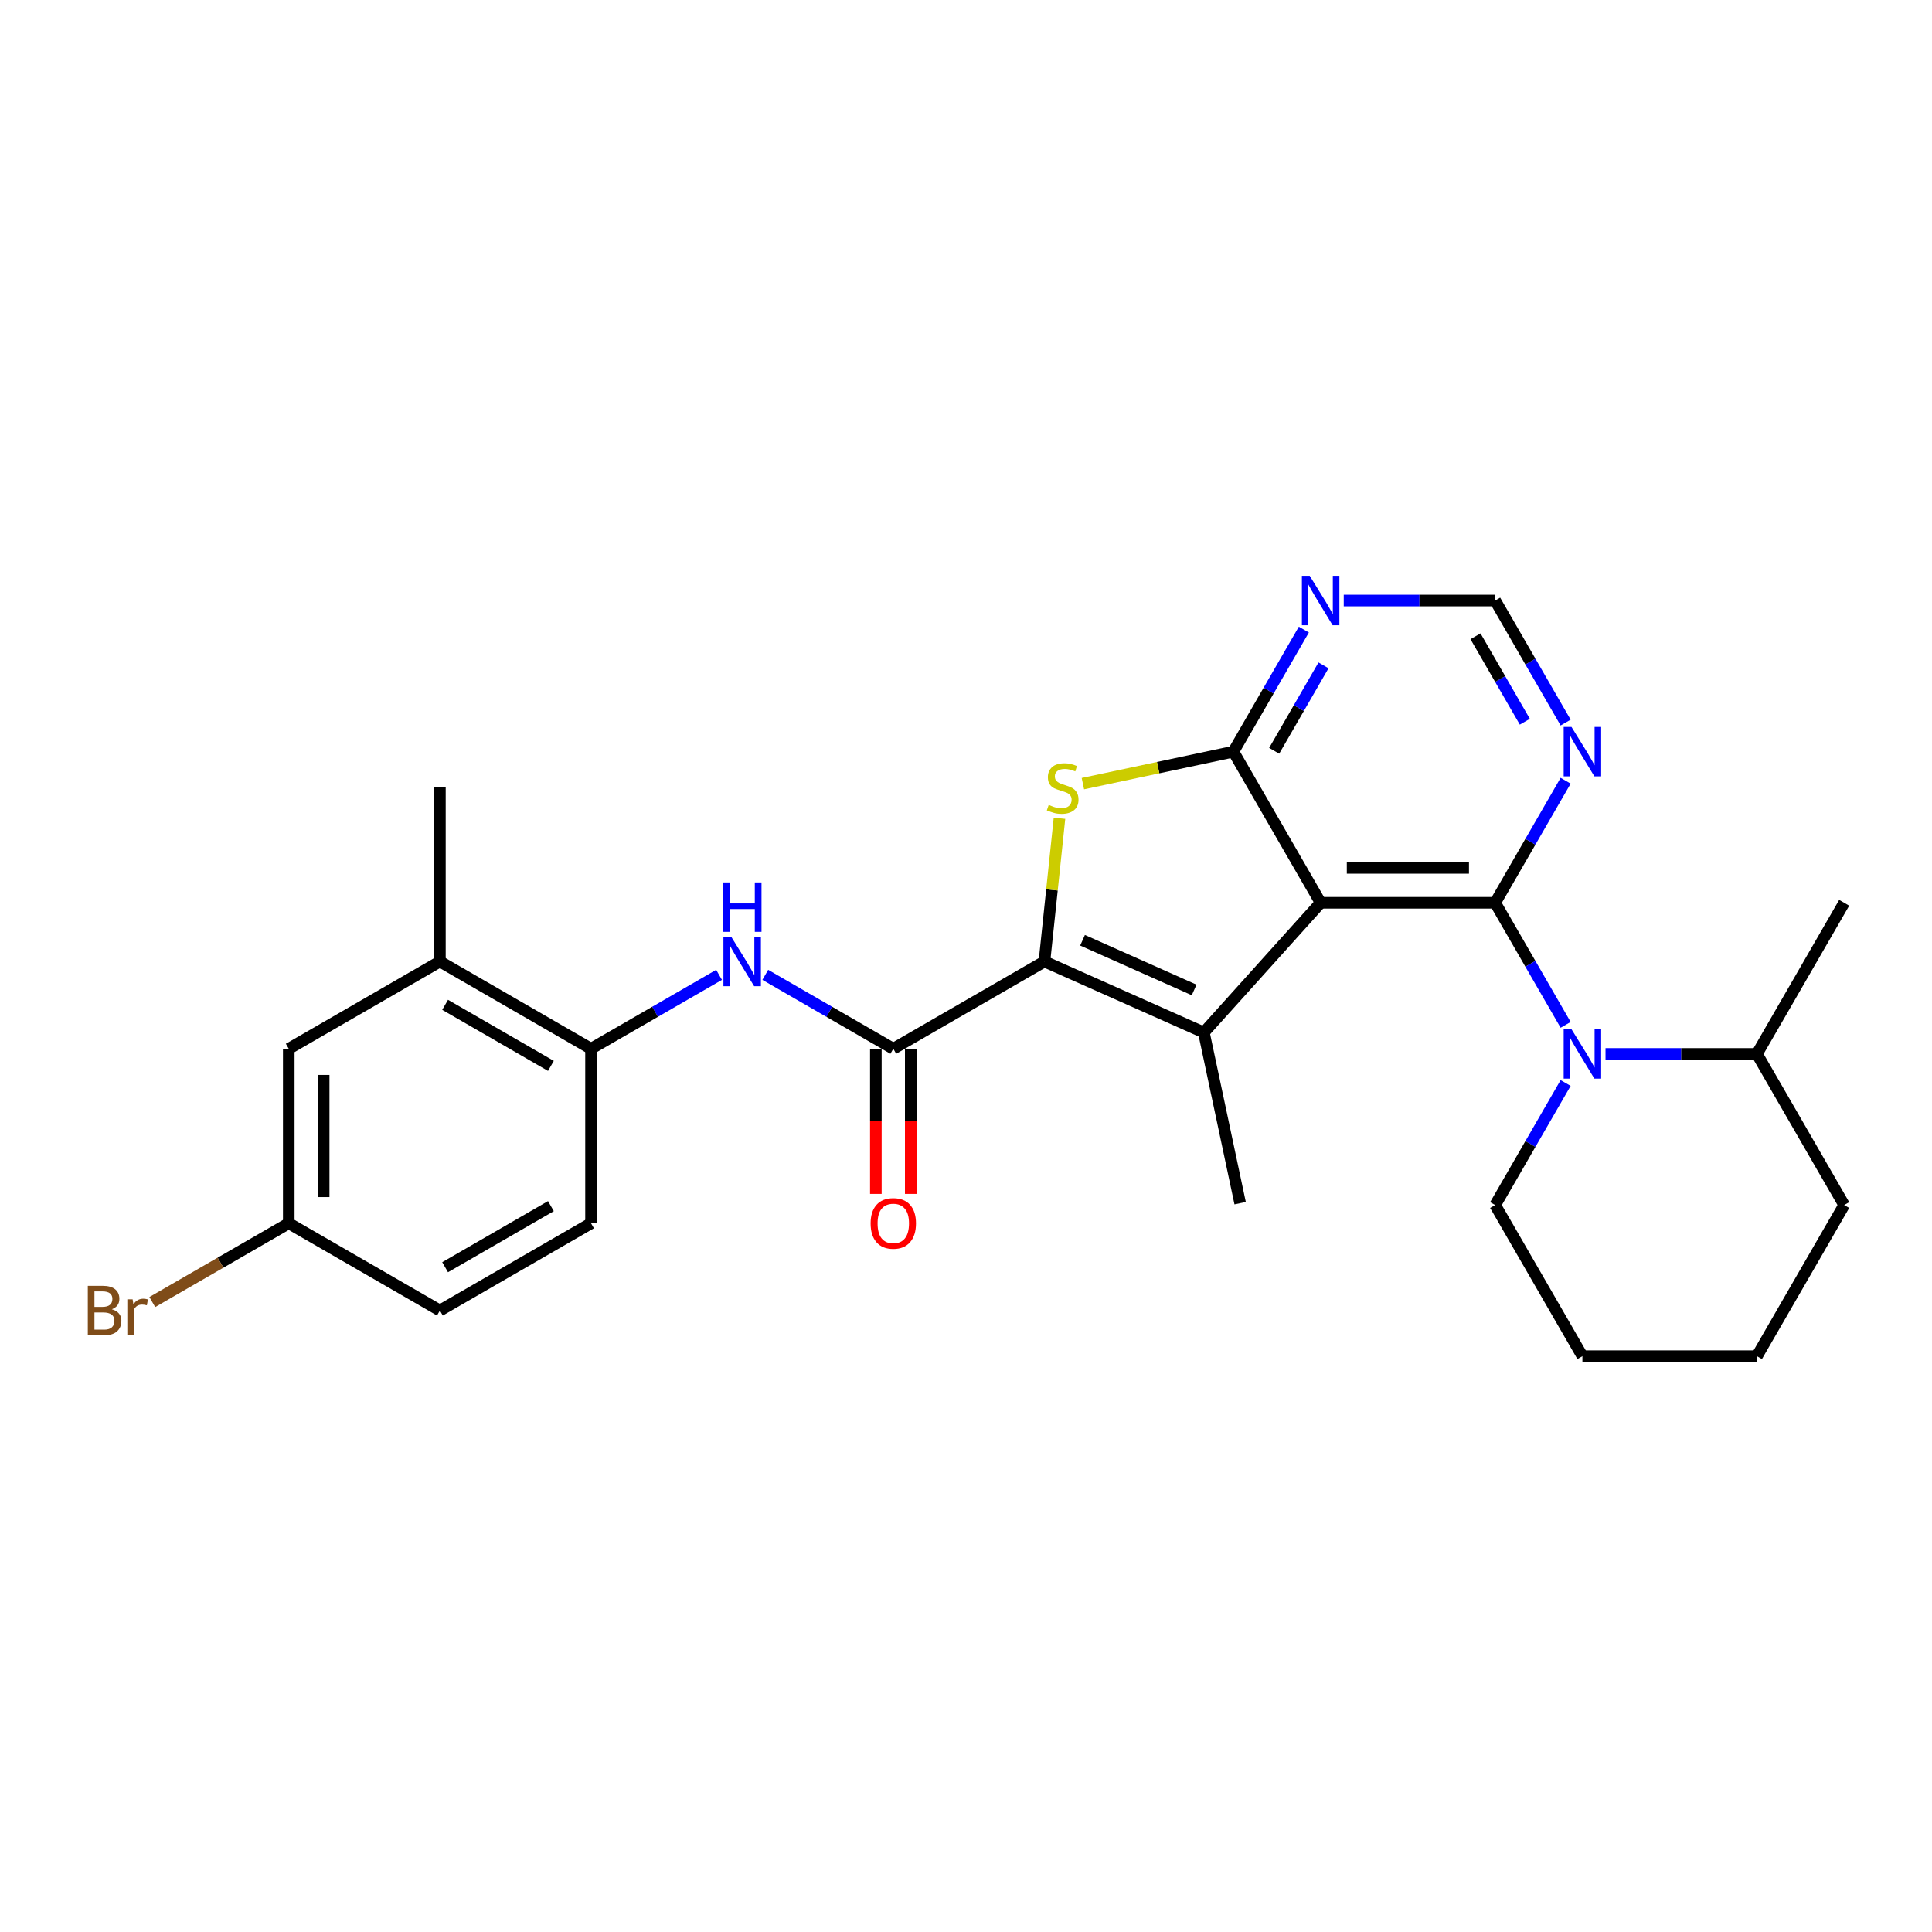 <?xml version='1.0' encoding='iso-8859-1'?>
<svg version='1.1' baseProfile='full'
              xmlns='http://www.w3.org/2000/svg'
                      xmlns:rdkit='http://www.rdkit.org/xml'
                      xmlns:xlink='http://www.w3.org/1999/xlink'
                  xml:space='preserve'
width='1000px' height='1000px' viewBox='0 0 1000 1000'>
<!-- END OF HEADER -->
<rect style='opacity:1.0;fill:#FFFFFF;stroke:none' width='1000' height='1000' x='0' y='0'> </rect>
<path class='bond-0' d='M 683.559,467.282 L 773.888,467.282' style='fill:none;fill-rule:evenodd;stroke:#000000;stroke-width:6px;stroke-linecap:butt;stroke-linejoin:miter;stroke-opacity:1' />
<path class='bond-0' d='M 697.108,449.216 L 760.338,449.216' style='fill:none;fill-rule:evenodd;stroke:#000000;stroke-width:6px;stroke-linecap:butt;stroke-linejoin:miter;stroke-opacity:1' />
<path class='bond-2' d='M 683.559,467.282 L 623.117,534.409' style='fill:none;fill-rule:evenodd;stroke:#000000;stroke-width:6px;stroke-linecap:butt;stroke-linejoin:miter;stroke-opacity:1' />
<path class='bond-3' d='M 683.559,467.282 L 638.394,389.055' style='fill:none;fill-rule:evenodd;stroke:#000000;stroke-width:6px;stroke-linecap:butt;stroke-linejoin:miter;stroke-opacity:1' />
<path class='bond-5' d='M 773.888,467.282 L 792.126,498.871' style='fill:none;fill-rule:evenodd;stroke:#000000;stroke-width:6px;stroke-linecap:butt;stroke-linejoin:miter;stroke-opacity:1' />
<path class='bond-5' d='M 792.126,498.871 L 810.364,530.46' style='fill:none;fill-rule:evenodd;stroke:#0000FF;stroke-width:6px;stroke-linecap:butt;stroke-linejoin:miter;stroke-opacity:1' />
<path class='bond-7' d='M 773.888,467.282 L 792.126,435.693' style='fill:none;fill-rule:evenodd;stroke:#000000;stroke-width:6px;stroke-linecap:butt;stroke-linejoin:miter;stroke-opacity:1' />
<path class='bond-7' d='M 792.126,435.693 L 810.364,404.103' style='fill:none;fill-rule:evenodd;stroke:#0000FF;stroke-width:6px;stroke-linecap:butt;stroke-linejoin:miter;stroke-opacity:1' />
<path class='bond-1' d='M 540.597,497.669 L 623.117,534.409' style='fill:none;fill-rule:evenodd;stroke:#000000;stroke-width:6px;stroke-linecap:butt;stroke-linejoin:miter;stroke-opacity:1' />
<path class='bond-1' d='M 560.323,486.676 L 618.087,512.394' style='fill:none;fill-rule:evenodd;stroke:#000000;stroke-width:6px;stroke-linecap:butt;stroke-linejoin:miter;stroke-opacity:1' />
<path class='bond-6' d='M 540.597,497.669 L 462.37,542.834' style='fill:none;fill-rule:evenodd;stroke:#000000;stroke-width:6px;stroke-linecap:butt;stroke-linejoin:miter;stroke-opacity:1' />
<path class='bond-27' d='M 540.597,497.669 L 544.493,460.602' style='fill:none;fill-rule:evenodd;stroke:#000000;stroke-width:6px;stroke-linecap:butt;stroke-linejoin:miter;stroke-opacity:1' />
<path class='bond-27' d='M 544.493,460.602 L 548.389,423.534' style='fill:none;fill-rule:evenodd;stroke:#CCCC00;stroke-width:6px;stroke-linecap:butt;stroke-linejoin:miter;stroke-opacity:1' />
<path class='bond-18' d='M 623.117,534.409 L 641.897,622.764' style='fill:none;fill-rule:evenodd;stroke:#000000;stroke-width:6px;stroke-linecap:butt;stroke-linejoin:miter;stroke-opacity:1' />
<path class='bond-4' d='M 638.394,389.055 L 599.447,397.333' style='fill:none;fill-rule:evenodd;stroke:#000000;stroke-width:6px;stroke-linecap:butt;stroke-linejoin:miter;stroke-opacity:1' />
<path class='bond-4' d='M 599.447,397.333 L 560.499,405.612' style='fill:none;fill-rule:evenodd;stroke:#CCCC00;stroke-width:6px;stroke-linecap:butt;stroke-linejoin:miter;stroke-opacity:1' />
<path class='bond-9' d='M 638.394,389.055 L 656.632,357.465' style='fill:none;fill-rule:evenodd;stroke:#000000;stroke-width:6px;stroke-linecap:butt;stroke-linejoin:miter;stroke-opacity:1' />
<path class='bond-9' d='M 656.632,357.465 L 674.87,325.876' style='fill:none;fill-rule:evenodd;stroke:#0000FF;stroke-width:6px;stroke-linecap:butt;stroke-linejoin:miter;stroke-opacity:1' />
<path class='bond-9' d='M 659.511,388.611 L 672.278,366.498' style='fill:none;fill-rule:evenodd;stroke:#000000;stroke-width:6px;stroke-linecap:butt;stroke-linejoin:miter;stroke-opacity:1' />
<path class='bond-9' d='M 672.278,366.498 L 685.044,344.386' style='fill:none;fill-rule:evenodd;stroke:#0000FF;stroke-width:6px;stroke-linecap:butt;stroke-linejoin:miter;stroke-opacity:1' />
<path class='bond-14' d='M 831.012,545.509 L 870.196,545.509' style='fill:none;fill-rule:evenodd;stroke:#0000FF;stroke-width:6px;stroke-linecap:butt;stroke-linejoin:miter;stroke-opacity:1' />
<path class='bond-14' d='M 870.196,545.509 L 909.381,545.509' style='fill:none;fill-rule:evenodd;stroke:#000000;stroke-width:6px;stroke-linecap:butt;stroke-linejoin:miter;stroke-opacity:1' />
<path class='bond-19' d='M 810.364,560.558 L 792.126,592.147' style='fill:none;fill-rule:evenodd;stroke:#0000FF;stroke-width:6px;stroke-linecap:butt;stroke-linejoin:miter;stroke-opacity:1' />
<path class='bond-19' d='M 792.126,592.147 L 773.888,623.736' style='fill:none;fill-rule:evenodd;stroke:#000000;stroke-width:6px;stroke-linecap:butt;stroke-linejoin:miter;stroke-opacity:1' />
<path class='bond-8' d='M 462.37,542.834 L 429.236,523.704' style='fill:none;fill-rule:evenodd;stroke:#000000;stroke-width:6px;stroke-linecap:butt;stroke-linejoin:miter;stroke-opacity:1' />
<path class='bond-8' d='M 429.236,523.704 L 396.103,504.574' style='fill:none;fill-rule:evenodd;stroke:#0000FF;stroke-width:6px;stroke-linecap:butt;stroke-linejoin:miter;stroke-opacity:1' />
<path class='bond-13' d='M 453.337,542.834 L 453.337,580.401' style='fill:none;fill-rule:evenodd;stroke:#000000;stroke-width:6px;stroke-linecap:butt;stroke-linejoin:miter;stroke-opacity:1' />
<path class='bond-13' d='M 453.337,580.401 L 453.337,617.969' style='fill:none;fill-rule:evenodd;stroke:#FF0000;stroke-width:6px;stroke-linecap:butt;stroke-linejoin:miter;stroke-opacity:1' />
<path class='bond-13' d='M 471.403,542.834 L 471.403,580.401' style='fill:none;fill-rule:evenodd;stroke:#000000;stroke-width:6px;stroke-linecap:butt;stroke-linejoin:miter;stroke-opacity:1' />
<path class='bond-13' d='M 471.403,580.401 L 471.403,617.969' style='fill:none;fill-rule:evenodd;stroke:#FF0000;stroke-width:6px;stroke-linecap:butt;stroke-linejoin:miter;stroke-opacity:1' />
<path class='bond-28' d='M 810.364,374.006 L 792.126,342.417' style='fill:none;fill-rule:evenodd;stroke:#0000FF;stroke-width:6px;stroke-linecap:butt;stroke-linejoin:miter;stroke-opacity:1' />
<path class='bond-28' d='M 792.126,342.417 L 773.888,310.827' style='fill:none;fill-rule:evenodd;stroke:#000000;stroke-width:6px;stroke-linecap:butt;stroke-linejoin:miter;stroke-opacity:1' />
<path class='bond-28' d='M 789.247,373.562 L 776.48,351.449' style='fill:none;fill-rule:evenodd;stroke:#0000FF;stroke-width:6px;stroke-linecap:butt;stroke-linejoin:miter;stroke-opacity:1' />
<path class='bond-28' d='M 776.48,351.449 L 763.714,329.337' style='fill:none;fill-rule:evenodd;stroke:#000000;stroke-width:6px;stroke-linecap:butt;stroke-linejoin:miter;stroke-opacity:1' />
<path class='bond-10' d='M 372.183,504.574 L 339.05,523.704' style='fill:none;fill-rule:evenodd;stroke:#0000FF;stroke-width:6px;stroke-linecap:butt;stroke-linejoin:miter;stroke-opacity:1' />
<path class='bond-10' d='M 339.05,523.704 L 305.916,542.834' style='fill:none;fill-rule:evenodd;stroke:#000000;stroke-width:6px;stroke-linecap:butt;stroke-linejoin:miter;stroke-opacity:1' />
<path class='bond-11' d='M 695.518,310.827 L 734.703,310.827' style='fill:none;fill-rule:evenodd;stroke:#0000FF;stroke-width:6px;stroke-linecap:butt;stroke-linejoin:miter;stroke-opacity:1' />
<path class='bond-11' d='M 734.703,310.827 L 773.888,310.827' style='fill:none;fill-rule:evenodd;stroke:#000000;stroke-width:6px;stroke-linecap:butt;stroke-linejoin:miter;stroke-opacity:1' />
<path class='bond-12' d='M 305.916,542.834 L 227.689,497.669' style='fill:none;fill-rule:evenodd;stroke:#000000;stroke-width:6px;stroke-linecap:butt;stroke-linejoin:miter;stroke-opacity:1' />
<path class='bond-12' d='M 285.149,551.704 L 230.39,520.089' style='fill:none;fill-rule:evenodd;stroke:#000000;stroke-width:6px;stroke-linecap:butt;stroke-linejoin:miter;stroke-opacity:1' />
<path class='bond-16' d='M 305.916,542.834 L 305.916,633.162' style='fill:none;fill-rule:evenodd;stroke:#000000;stroke-width:6px;stroke-linecap:butt;stroke-linejoin:miter;stroke-opacity:1' />
<path class='bond-15' d='M 227.689,497.669 L 149.462,542.834' style='fill:none;fill-rule:evenodd;stroke:#000000;stroke-width:6px;stroke-linecap:butt;stroke-linejoin:miter;stroke-opacity:1' />
<path class='bond-22' d='M 227.689,497.669 L 227.689,407.34' style='fill:none;fill-rule:evenodd;stroke:#000000;stroke-width:6px;stroke-linecap:butt;stroke-linejoin:miter;stroke-opacity:1' />
<path class='bond-23' d='M 909.381,545.509 L 954.545,467.282' style='fill:none;fill-rule:evenodd;stroke:#000000;stroke-width:6px;stroke-linecap:butt;stroke-linejoin:miter;stroke-opacity:1' />
<path class='bond-24' d='M 909.381,545.509 L 954.545,623.736' style='fill:none;fill-rule:evenodd;stroke:#000000;stroke-width:6px;stroke-linecap:butt;stroke-linejoin:miter;stroke-opacity:1' />
<path class='bond-30' d='M 149.462,542.834 L 149.462,633.162' style='fill:none;fill-rule:evenodd;stroke:#000000;stroke-width:6px;stroke-linecap:butt;stroke-linejoin:miter;stroke-opacity:1' />
<path class='bond-30' d='M 167.527,556.383 L 167.527,619.613' style='fill:none;fill-rule:evenodd;stroke:#000000;stroke-width:6px;stroke-linecap:butt;stroke-linejoin:miter;stroke-opacity:1' />
<path class='bond-20' d='M 305.916,633.162 L 227.689,678.327' style='fill:none;fill-rule:evenodd;stroke:#000000;stroke-width:6px;stroke-linecap:butt;stroke-linejoin:miter;stroke-opacity:1' />
<path class='bond-20' d='M 285.149,624.292 L 230.39,655.907' style='fill:none;fill-rule:evenodd;stroke:#000000;stroke-width:6px;stroke-linecap:butt;stroke-linejoin:miter;stroke-opacity:1' />
<path class='bond-17' d='M 149.462,633.162 L 227.689,678.327' style='fill:none;fill-rule:evenodd;stroke:#000000;stroke-width:6px;stroke-linecap:butt;stroke-linejoin:miter;stroke-opacity:1' />
<path class='bond-21' d='M 149.462,633.162 L 114.142,653.554' style='fill:none;fill-rule:evenodd;stroke:#000000;stroke-width:6px;stroke-linecap:butt;stroke-linejoin:miter;stroke-opacity:1' />
<path class='bond-21' d='M 114.142,653.554 L 78.822,673.946' style='fill:none;fill-rule:evenodd;stroke:#7F4C19;stroke-width:6px;stroke-linecap:butt;stroke-linejoin:miter;stroke-opacity:1' />
<path class='bond-25' d='M 773.888,623.736 L 819.052,701.963' style='fill:none;fill-rule:evenodd;stroke:#000000;stroke-width:6px;stroke-linecap:butt;stroke-linejoin:miter;stroke-opacity:1' />
<path class='bond-29' d='M 954.545,623.736 L 909.381,701.963' style='fill:none;fill-rule:evenodd;stroke:#000000;stroke-width:6px;stroke-linecap:butt;stroke-linejoin:miter;stroke-opacity:1' />
<path class='bond-26' d='M 819.052,701.963 L 909.381,701.963' style='fill:none;fill-rule:evenodd;stroke:#000000;stroke-width:6px;stroke-linecap:butt;stroke-linejoin:miter;stroke-opacity:1' />
<path  class='atom-5' d='M 542.813 416.615
Q 543.102 416.723, 544.294 417.229
Q 545.487 417.735, 546.787 418.06
Q 548.124 418.349, 549.425 418.349
Q 551.846 418.349, 553.255 417.193
Q 554.664 416.001, 554.664 413.941
Q 554.664 412.532, 553.941 411.665
Q 553.255 410.798, 552.171 410.328
Q 551.087 409.858, 549.28 409.316
Q 547.004 408.63, 545.631 407.98
Q 544.294 407.329, 543.319 405.956
Q 542.379 404.583, 542.379 402.271
Q 542.379 399.055, 544.547 397.068
Q 546.751 395.081, 551.087 395.081
Q 554.05 395.081, 557.41 396.49
L 556.579 399.272
Q 553.508 398.007, 551.195 398.007
Q 548.702 398.007, 547.329 399.055
Q 545.956 400.067, 545.992 401.837
Q 545.992 403.21, 546.679 404.041
Q 547.402 404.872, 548.413 405.342
Q 549.461 405.812, 551.195 406.354
Q 553.508 407.076, 554.881 407.799
Q 556.254 408.522, 557.229 410.003
Q 558.241 411.448, 558.241 413.941
Q 558.241 417.482, 555.856 419.397
Q 553.508 421.276, 549.569 421.276
Q 547.293 421.276, 545.559 420.77
Q 543.861 420.3, 541.837 419.469
L 542.813 416.615
' fill='#CCCC00'/>
<path  class='atom-6' d='M 813.397 532.718
L 821.78 546.268
Q 822.611 547.604, 823.948 550.025
Q 825.285 552.446, 825.357 552.591
L 825.357 532.718
L 828.753 532.718
L 828.753 558.299
L 825.249 558.299
L 816.252 543.485
Q 815.204 541.751, 814.084 539.764
Q 813 537.777, 812.675 537.162
L 812.675 558.299
L 809.351 558.299
L 809.351 532.718
L 813.397 532.718
' fill='#0000FF'/>
<path  class='atom-8' d='M 813.397 376.264
L 821.78 389.813
Q 822.611 391.15, 823.948 393.571
Q 825.285 395.992, 825.357 396.136
L 825.357 376.264
L 828.753 376.264
L 828.753 401.845
L 825.249 401.845
L 816.252 387.031
Q 815.204 385.297, 814.084 383.31
Q 813 381.322, 812.675 380.708
L 812.675 401.845
L 809.351 401.845
L 809.351 376.264
L 813.397 376.264
' fill='#0000FF'/>
<path  class='atom-9' d='M 378.488 484.879
L 386.871 498.428
Q 387.702 499.765, 389.039 502.186
Q 390.376 504.606, 390.448 504.751
L 390.448 484.879
L 393.844 484.879
L 393.844 510.46
L 390.34 510.46
L 381.343 495.646
Q 380.295 493.911, 379.175 491.924
Q 378.091 489.937, 377.766 489.323
L 377.766 510.46
L 374.442 510.46
L 374.442 484.879
L 378.488 484.879
' fill='#0000FF'/>
<path  class='atom-9' d='M 374.135 456.739
L 377.603 456.739
L 377.603 467.615
L 390.683 467.615
L 390.683 456.739
L 394.151 456.739
L 394.151 482.32
L 390.683 482.32
L 390.683 470.505
L 377.603 470.505
L 377.603 482.32
L 374.135 482.32
L 374.135 456.739
' fill='#0000FF'/>
<path  class='atom-10' d='M 677.904 298.037
L 686.287 311.586
Q 687.118 312.923, 688.455 315.344
Q 689.791 317.765, 689.864 317.909
L 689.864 298.037
L 693.26 298.037
L 693.26 323.618
L 689.755 323.618
L 680.758 308.804
Q 679.711 307.07, 678.591 305.083
Q 677.507 303.095, 677.181 302.481
L 677.181 323.618
L 673.857 323.618
L 673.857 298.037
L 677.904 298.037
' fill='#0000FF'/>
<path  class='atom-14' d='M 450.627 633.235
Q 450.627 627.092, 453.662 623.66
Q 456.697 620.227, 462.37 620.227
Q 468.043 620.227, 471.078 623.66
Q 474.113 627.092, 474.113 633.235
Q 474.113 639.449, 471.042 642.99
Q 467.971 646.495, 462.37 646.495
Q 456.734 646.495, 453.662 642.99
Q 450.627 639.486, 450.627 633.235
M 462.37 643.605
Q 466.272 643.605, 468.368 641.003
Q 470.5 638.365, 470.5 633.235
Q 470.5 628.212, 468.368 625.683
Q 466.272 623.118, 462.37 623.118
Q 458.468 623.118, 456.336 625.647
Q 454.241 628.176, 454.241 633.235
Q 454.241 638.402, 456.336 641.003
Q 458.468 643.605, 462.37 643.605
' fill='#FF0000'/>
<path  class='atom-22' d='M 57.884 677.677
Q 60.341 678.363, 61.569 679.881
Q 62.834 681.362, 62.834 683.566
Q 62.834 687.107, 60.557 689.13
Q 58.317 691.118, 54.054 691.118
L 45.455 691.118
L 45.455 665.536
L 53.006 665.536
Q 57.378 665.536, 59.582 667.307
Q 61.786 669.077, 61.786 672.329
Q 61.786 676.195, 57.884 677.677
M 48.887 668.427
L 48.887 676.448
L 53.006 676.448
Q 55.535 676.448, 56.836 675.436
Q 58.173 674.389, 58.173 672.329
Q 58.173 668.427, 53.006 668.427
L 48.887 668.427
M 54.054 688.227
Q 56.547 688.227, 57.884 687.035
Q 59.221 685.842, 59.221 683.566
Q 59.221 681.47, 57.739 680.423
Q 56.294 679.339, 53.512 679.339
L 48.887 679.339
L 48.887 688.227
L 54.054 688.227
' fill='#7F4C19'/>
<path  class='atom-22' d='M 68.651 672.546
L 69.049 675.111
Q 71 672.221, 74.179 672.221
Q 75.191 672.221, 76.564 672.582
L 76.022 675.617
Q 74.468 675.256, 73.601 675.256
Q 72.084 675.256, 71.072 675.87
Q 70.096 676.448, 69.301 677.857
L 69.301 691.118
L 65.905 691.118
L 65.905 672.546
L 68.651 672.546
' fill='#7F4C19'/>
</svg>
